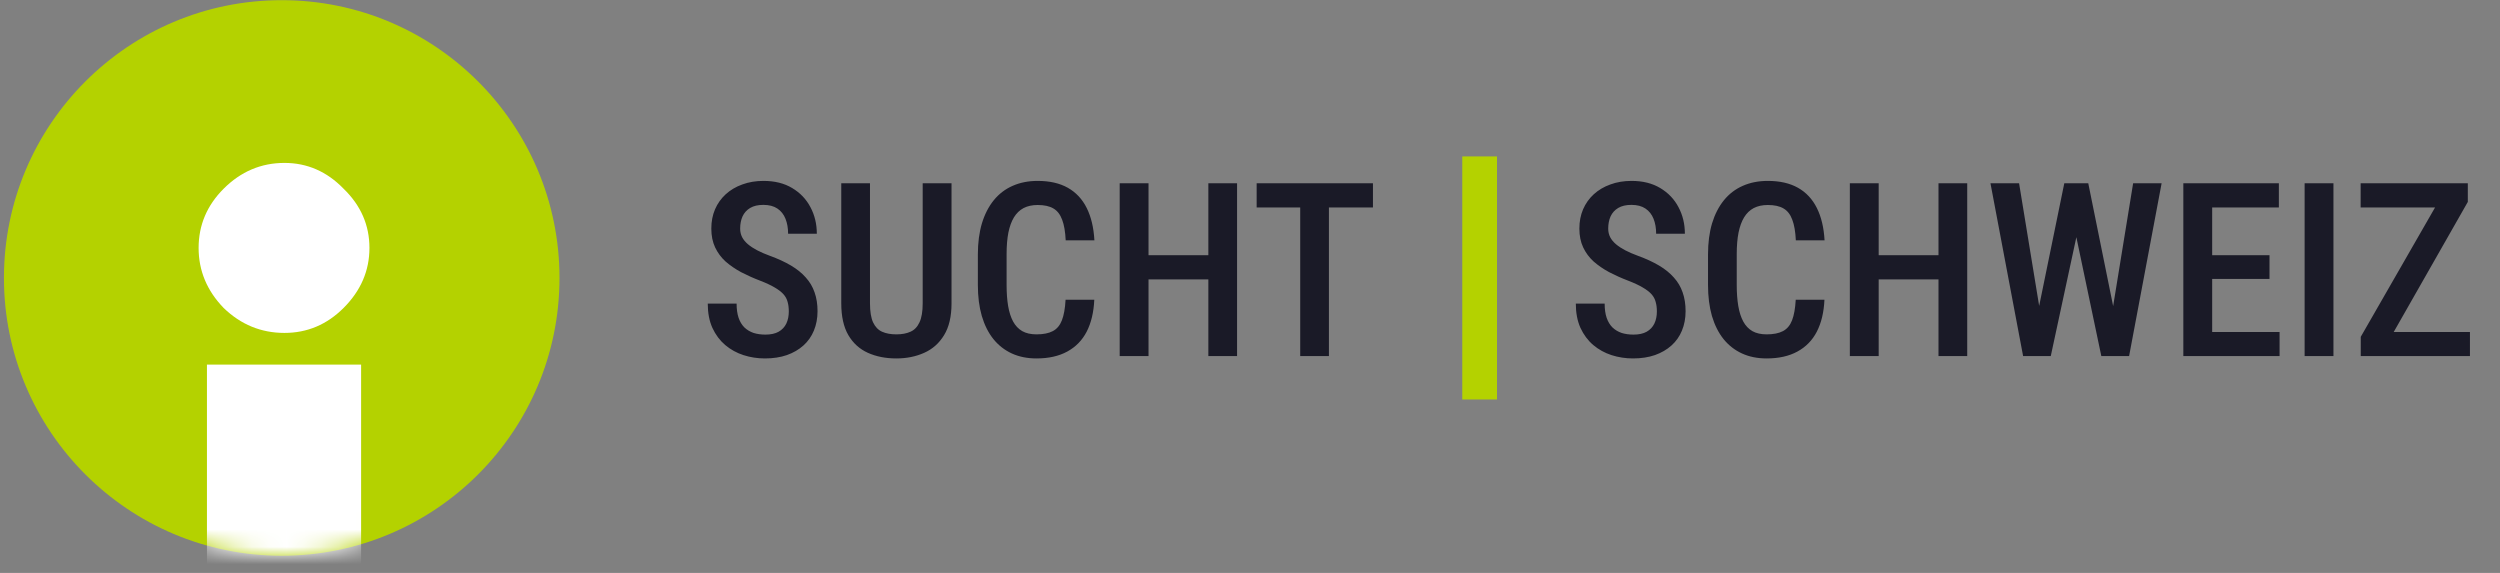 <svg width="144" height="33" viewBox="0 0 144 33" fill="none" xmlns="http://www.w3.org/2000/svg">
<rect x="0" y="0" width="144" height="33" fill="#808080" stroke="none"/>
<circle cx="16.227" cy="16.01" r="16" fill="#B4D200"/>
<mask id="mask0_8256_82473" style="mask-type:alpha" maskUnits="userSpaceOnUse" x="0" y="0" width="33" height="33">
<circle cx="16.227" cy="16.01" r="16" fill="#B4D200"/>
</mask>
<g mask="url(#mask0_8256_82473)">
<path d="M16.384 19.176C15.04 19.176 13.872 18.696 12.88 17.736C11.92 16.744 11.44 15.592 11.44 14.28C11.44 12.968 11.92 11.832 12.88 10.872C13.872 9.88 15.04 9.384 16.384 9.384C17.696 9.384 18.832 9.88 19.792 10.872C20.784 11.832 21.28 12.968 21.28 14.28C21.28 15.592 20.784 16.744 19.792 17.736C18.832 18.696 17.696 19.176 16.384 19.176ZM11.92 45V21H20.8V45H11.92Z" fill="white"/>
</g>
<path d="M45.435 17.939C45.435 17.734 45.413 17.552 45.367 17.393C45.326 17.229 45.246 17.08 45.128 16.948C45.009 16.816 44.841 16.686 44.622 16.559C44.408 16.431 44.13 16.301 43.788 16.169C43.396 16.019 43.029 15.854 42.688 15.677C42.35 15.495 42.052 15.289 41.792 15.062C41.537 14.829 41.336 14.558 41.19 14.248C41.045 13.938 40.972 13.578 40.972 13.168C40.972 12.762 41.042 12.393 41.184 12.06C41.329 11.723 41.535 11.434 41.799 11.192C42.068 10.946 42.387 10.757 42.756 10.625C43.125 10.488 43.533 10.42 43.98 10.42C44.622 10.42 45.171 10.557 45.627 10.83C46.087 11.104 46.438 11.47 46.68 11.931C46.926 12.391 47.049 12.901 47.049 13.462H45.395C45.395 13.138 45.344 12.851 45.244 12.601C45.144 12.35 44.989 12.154 44.779 12.013C44.57 11.871 44.298 11.801 43.966 11.801C43.66 11.801 43.408 11.86 43.207 11.979C43.011 12.097 42.865 12.259 42.77 12.464C42.678 12.669 42.633 12.904 42.633 13.168C42.633 13.35 42.672 13.517 42.749 13.667C42.827 13.813 42.938 13.947 43.084 14.07C43.23 14.193 43.408 14.31 43.617 14.419C43.827 14.528 44.068 14.633 44.342 14.733C44.807 14.902 45.212 15.089 45.559 15.294C45.905 15.499 46.19 15.729 46.413 15.984C46.641 16.235 46.81 16.52 46.919 16.839C47.033 17.158 47.09 17.52 47.09 17.926C47.09 18.336 47.019 18.71 46.878 19.047C46.741 19.38 46.541 19.664 46.276 19.901C46.012 20.138 45.693 20.323 45.319 20.455C44.946 20.583 44.526 20.646 44.062 20.646C43.633 20.646 43.221 20.583 42.824 20.455C42.432 20.328 42.081 20.134 41.772 19.874C41.462 19.61 41.215 19.279 41.033 18.883C40.855 18.486 40.767 18.021 40.767 17.488H42.428C42.428 17.807 42.467 18.081 42.544 18.309C42.621 18.532 42.733 18.716 42.879 18.862C43.029 19.004 43.205 19.108 43.405 19.177C43.61 19.241 43.838 19.273 44.089 19.273C44.399 19.273 44.652 19.218 44.848 19.108C45.048 18.994 45.196 18.837 45.292 18.637C45.388 18.436 45.435 18.204 45.435 17.939ZM53.147 10.557H54.808V17.468C54.808 18.229 54.664 18.842 54.377 19.307C54.094 19.771 53.712 20.111 53.228 20.325C52.75 20.539 52.217 20.646 51.629 20.646C51.018 20.646 50.474 20.539 49.995 20.325C49.517 20.111 49.141 19.771 48.867 19.307C48.594 18.842 48.457 18.229 48.457 17.468V10.557H50.111V17.468C50.111 17.942 50.171 18.309 50.289 18.568C50.412 18.828 50.585 19.008 50.809 19.108C51.036 19.209 51.31 19.259 51.629 19.259C51.948 19.259 52.219 19.209 52.442 19.108C52.67 19.008 52.843 18.828 52.962 18.568C53.085 18.309 53.147 17.942 53.147 17.468V10.557ZM61.377 17.263H63.031C62.999 17.983 62.853 18.596 62.594 19.102C62.334 19.603 61.96 19.986 61.473 20.25C60.99 20.514 60.399 20.646 59.702 20.646C59.173 20.646 58.7 20.551 58.28 20.359C57.866 20.168 57.512 19.892 57.221 19.532C56.929 19.168 56.706 18.723 56.551 18.199C56.4 17.675 56.325 17.08 56.325 16.415V14.651C56.325 13.986 56.403 13.391 56.558 12.867C56.717 12.343 56.945 11.899 57.241 11.534C57.537 11.17 57.898 10.894 58.321 10.707C58.75 10.516 59.233 10.42 59.77 10.42C60.459 10.42 61.037 10.552 61.507 10.816C61.976 11.081 62.339 11.468 62.594 11.979C62.849 12.489 62.997 13.111 63.038 13.845H61.384C61.361 13.348 61.293 12.951 61.179 12.655C61.069 12.354 60.901 12.138 60.673 12.006C60.45 11.874 60.149 11.808 59.77 11.808C59.456 11.808 59.185 11.867 58.957 11.985C58.734 12.104 58.549 12.282 58.403 12.519C58.262 12.751 58.155 13.045 58.082 13.4C58.014 13.751 57.98 14.164 57.98 14.638V16.415C57.98 16.871 58.009 17.274 58.068 17.625C58.128 17.976 58.223 18.274 58.355 18.52C58.488 18.762 58.663 18.947 58.882 19.074C59.101 19.197 59.374 19.259 59.702 19.259C60.094 19.259 60.406 19.197 60.639 19.074C60.876 18.951 61.051 18.744 61.165 18.452C61.279 18.16 61.35 17.764 61.377 17.263ZM69.956 14.699V16.094H65.766V14.699H69.956ZM66.155 10.557V20.51H64.494V10.557H66.155ZM71.255 10.557V20.51H69.601V10.557H71.255ZM76.546 10.557V20.51H74.892V10.557H76.546ZM79.082 10.557V11.951H72.383V10.557H79.082Z" fill="#1A1A27"/>
<rect x="84.227" y="9.01" width="2" height="14" fill="#B4D200"/>
<path d="M95.436 17.939C95.436 17.734 95.413 17.552 95.367 17.393C95.326 17.229 95.246 17.08 95.128 16.948C95.009 16.816 94.841 16.686 94.622 16.559C94.408 16.431 94.13 16.301 93.788 16.169C93.396 16.019 93.029 15.854 92.688 15.677C92.35 15.495 92.052 15.289 91.792 15.062C91.537 14.829 91.336 14.558 91.19 14.248C91.045 13.938 90.972 13.578 90.972 13.168C90.972 12.762 91.042 12.393 91.184 12.06C91.329 11.723 91.534 11.434 91.799 11.192C92.068 10.946 92.387 10.757 92.756 10.625C93.125 10.488 93.533 10.42 93.98 10.42C94.622 10.42 95.171 10.557 95.627 10.83C96.087 11.104 96.438 11.47 96.68 11.931C96.926 12.391 97.049 12.901 97.049 13.462H95.394C95.394 13.138 95.344 12.851 95.244 12.601C95.144 12.35 94.989 12.154 94.779 12.013C94.57 11.871 94.299 11.801 93.966 11.801C93.66 11.801 93.408 11.86 93.207 11.979C93.011 12.097 92.865 12.259 92.769 12.464C92.678 12.669 92.633 12.904 92.633 13.168C92.633 13.35 92.671 13.517 92.749 13.667C92.826 13.813 92.938 13.947 93.084 14.07C93.23 14.193 93.408 14.31 93.617 14.419C93.827 14.528 94.068 14.633 94.342 14.733C94.807 14.902 95.212 15.089 95.559 15.294C95.905 15.499 96.19 15.729 96.413 15.984C96.641 16.235 96.81 16.52 96.919 16.839C97.033 17.158 97.09 17.52 97.09 17.926C97.09 18.336 97.019 18.71 96.878 19.047C96.741 19.38 96.541 19.664 96.276 19.901C96.012 20.138 95.693 20.323 95.319 20.455C94.946 20.583 94.526 20.646 94.061 20.646C93.633 20.646 93.221 20.583 92.824 20.455C92.432 20.328 92.081 20.134 91.772 19.874C91.462 19.61 91.216 19.279 91.033 18.883C90.856 18.486 90.767 18.021 90.767 17.488H92.428C92.428 17.807 92.466 18.081 92.544 18.309C92.621 18.532 92.733 18.716 92.879 18.862C93.029 19.004 93.205 19.108 93.405 19.177C93.61 19.241 93.838 19.273 94.089 19.273C94.399 19.273 94.652 19.218 94.848 19.108C95.048 18.994 95.196 18.837 95.292 18.637C95.388 18.436 95.436 18.204 95.436 17.939ZM103.434 17.263H105.088C105.056 17.983 104.91 18.596 104.65 19.102C104.391 19.603 104.017 19.986 103.529 20.25C103.046 20.514 102.456 20.646 101.759 20.646C101.23 20.646 100.756 20.551 100.337 20.359C99.922 20.168 99.569 19.892 99.277 19.532C98.986 19.168 98.762 18.723 98.607 18.199C98.457 17.675 98.382 17.08 98.382 16.415V14.651C98.382 13.986 98.459 13.391 98.614 12.867C98.774 12.343 99.002 11.899 99.298 11.534C99.594 11.17 99.954 10.894 100.378 10.707C100.806 10.516 101.289 10.42 101.827 10.42C102.515 10.42 103.094 10.552 103.563 10.816C104.033 11.081 104.395 11.468 104.65 11.979C104.906 12.489 105.054 13.111 105.095 13.845H103.44C103.418 13.348 103.349 12.951 103.235 12.655C103.126 12.354 102.957 12.138 102.729 12.006C102.506 11.874 102.205 11.808 101.827 11.808C101.513 11.808 101.242 11.867 101.014 11.985C100.79 12.104 100.606 12.282 100.46 12.519C100.319 12.751 100.212 13.045 100.139 13.4C100.07 13.751 100.036 14.164 100.036 14.638V16.415C100.036 16.871 100.066 17.274 100.125 17.625C100.184 17.976 100.28 18.274 100.412 18.52C100.544 18.762 100.72 18.947 100.938 19.074C101.157 19.197 101.431 19.259 101.759 19.259C102.151 19.259 102.463 19.197 102.695 19.074C102.932 18.951 103.108 18.744 103.222 18.452C103.336 18.16 103.406 17.764 103.434 17.263ZM112.013 14.699V16.094H107.822V14.699H112.013ZM108.212 10.557V20.51H106.551V10.557H108.212ZM113.312 10.557V20.51H111.657V10.557H113.312ZM117.311 18.329L118.903 10.557H119.888L119.847 12.505L118.124 20.51H117.092L117.311 18.329ZM116.299 10.557L117.563 18.274L117.618 20.51H116.531L114.651 10.557H116.299ZM121.617 18.247L122.868 10.557H124.509L122.636 20.51H121.549L121.617 18.247ZM120.284 10.557L121.863 18.35L122.068 20.51H121.036L119.354 12.498L119.313 10.557H120.284ZM131.304 19.122V20.51H126.983V19.122H131.304ZM127.421 10.557V20.51H125.76V10.557H127.421ZM130.723 14.699V16.066H126.983V14.699H130.723ZM131.263 10.557V11.951H126.983V10.557H131.263ZM134.407 10.557V20.51H132.746V10.557H134.407ZM142.269 19.122V20.51H136.479V19.122H142.269ZM142.146 11.63L137.087 20.51H135.979V19.402L141.059 10.557H142.146V11.63ZM141.53 10.557V11.951H135.973V10.557H141.53Z" fill="#1A1A27"/>
</svg>
